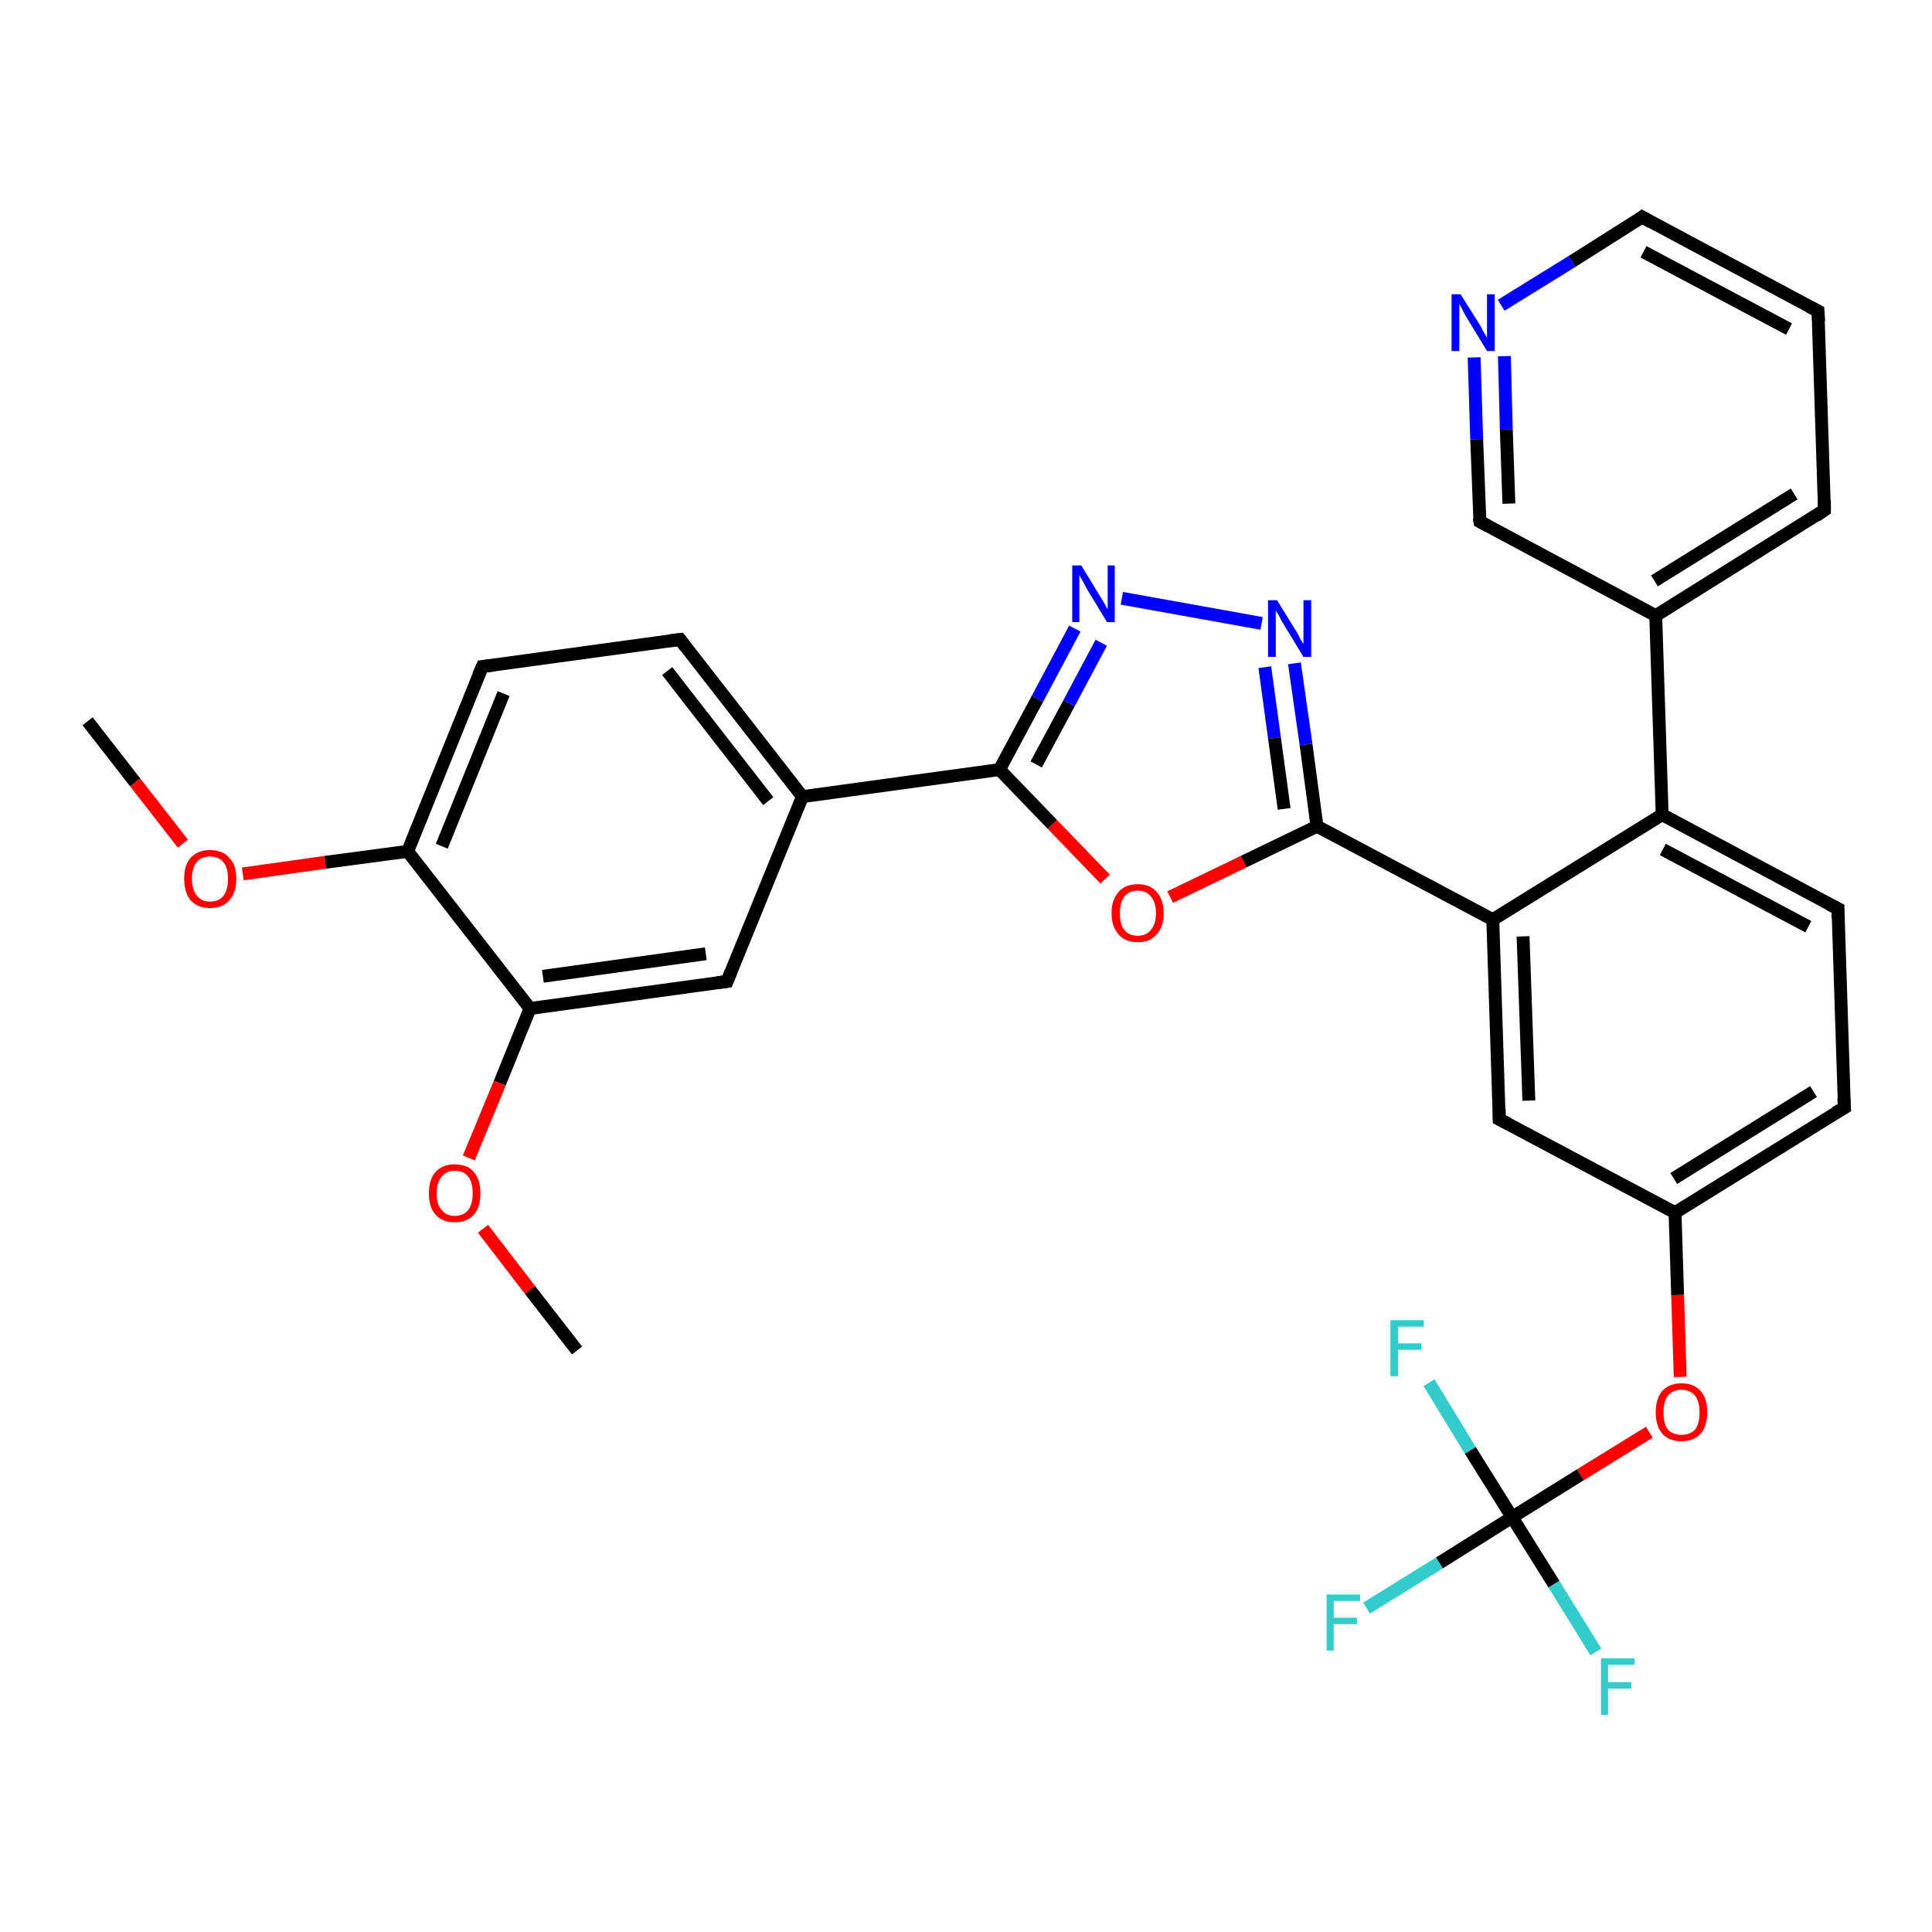 <?xml version='1.0' encoding='iso-8859-1'?>
<svg version='1.1' baseProfile='full'
              xmlns='http://www.w3.org/2000/svg'
                      xmlns:rdkit='http://www.rdkit.org/xml'
                      xmlns:xlink='http://www.w3.org/1999/xlink'
                  xml:space='preserve'
width='300px' height='300px' viewBox='0 0 300 300'>
<!-- END OF HEADER -->
<rect style='opacity:1.0;fill:#FFFFFF;stroke:none' width='300.0' height='300.0' x='0.0' y='0.0'> </rect>
<path class='bond-0 atom-0 atom-1' d='M 13.6,112.0 L 21.0,121.5' style='fill:none;fill-rule:evenodd;stroke:#000000;stroke-width:2.0px;stroke-linecap:butt;stroke-linejoin:miter;stroke-opacity:1' />
<path class='bond-0 atom-0 atom-1' d='M 21.0,121.5 L 28.4,131.0' style='fill:none;fill-rule:evenodd;stroke:#FF0000;stroke-width:2.0px;stroke-linecap:butt;stroke-linejoin:miter;stroke-opacity:1' />
<path class='bond-1 atom-1 atom-2' d='M 37.7,135.7 L 50.5,133.9' style='fill:none;fill-rule:evenodd;stroke:#FF0000;stroke-width:2.0px;stroke-linecap:butt;stroke-linejoin:miter;stroke-opacity:1' />
<path class='bond-1 atom-1 atom-2' d='M 50.5,133.9 L 63.3,132.2' style='fill:none;fill-rule:evenodd;stroke:#000000;stroke-width:2.0px;stroke-linecap:butt;stroke-linejoin:miter;stroke-opacity:1' />
<path class='bond-2 atom-2 atom-3' d='M 63.3,132.2 L 74.9,103.5' style='fill:none;fill-rule:evenodd;stroke:#000000;stroke-width:2.0px;stroke-linecap:butt;stroke-linejoin:miter;stroke-opacity:1' />
<path class='bond-2 atom-2 atom-3' d='M 68.6,131.4 L 78.2,107.7' style='fill:none;fill-rule:evenodd;stroke:#000000;stroke-width:2.0px;stroke-linecap:butt;stroke-linejoin:miter;stroke-opacity:1' />
<path class='bond-3 atom-3 atom-4' d='M 74.9,103.5 L 105.6,99.3' style='fill:none;fill-rule:evenodd;stroke:#000000;stroke-width:2.0px;stroke-linecap:butt;stroke-linejoin:miter;stroke-opacity:1' />
<path class='bond-4 atom-4 atom-5' d='M 105.6,99.3 L 124.6,123.7' style='fill:none;fill-rule:evenodd;stroke:#000000;stroke-width:2.0px;stroke-linecap:butt;stroke-linejoin:miter;stroke-opacity:1' />
<path class='bond-4 atom-4 atom-5' d='M 103.6,104.2 L 119.3,124.4' style='fill:none;fill-rule:evenodd;stroke:#000000;stroke-width:2.0px;stroke-linecap:butt;stroke-linejoin:miter;stroke-opacity:1' />
<path class='bond-5 atom-5 atom-6' d='M 124.6,123.7 L 112.9,152.4' style='fill:none;fill-rule:evenodd;stroke:#000000;stroke-width:2.0px;stroke-linecap:butt;stroke-linejoin:miter;stroke-opacity:1' />
<path class='bond-6 atom-6 atom-7' d='M 112.9,152.4 L 82.3,156.6' style='fill:none;fill-rule:evenodd;stroke:#000000;stroke-width:2.0px;stroke-linecap:butt;stroke-linejoin:miter;stroke-opacity:1' />
<path class='bond-6 atom-6 atom-7' d='M 109.6,148.1 L 84.3,151.6' style='fill:none;fill-rule:evenodd;stroke:#000000;stroke-width:2.0px;stroke-linecap:butt;stroke-linejoin:miter;stroke-opacity:1' />
<path class='bond-7 atom-7 atom-8' d='M 82.3,156.6 L 77.6,168.2' style='fill:none;fill-rule:evenodd;stroke:#000000;stroke-width:2.0px;stroke-linecap:butt;stroke-linejoin:miter;stroke-opacity:1' />
<path class='bond-7 atom-7 atom-8' d='M 77.6,168.2 L 72.8,179.8' style='fill:none;fill-rule:evenodd;stroke:#FF0000;stroke-width:2.0px;stroke-linecap:butt;stroke-linejoin:miter;stroke-opacity:1' />
<path class='bond-8 atom-8 atom-9' d='M 75.0,190.8 L 82.3,200.3' style='fill:none;fill-rule:evenodd;stroke:#FF0000;stroke-width:2.0px;stroke-linecap:butt;stroke-linejoin:miter;stroke-opacity:1' />
<path class='bond-8 atom-8 atom-9' d='M 82.3,200.3 L 89.6,209.7' style='fill:none;fill-rule:evenodd;stroke:#000000;stroke-width:2.0px;stroke-linecap:butt;stroke-linejoin:miter;stroke-opacity:1' />
<path class='bond-9 atom-5 atom-10' d='M 124.6,123.7 L 155.2,119.5' style='fill:none;fill-rule:evenodd;stroke:#000000;stroke-width:2.0px;stroke-linecap:butt;stroke-linejoin:miter;stroke-opacity:1' />
<path class='bond-10 atom-10 atom-11' d='M 155.2,119.5 L 161.1,108.5' style='fill:none;fill-rule:evenodd;stroke:#000000;stroke-width:2.0px;stroke-linecap:butt;stroke-linejoin:miter;stroke-opacity:1' />
<path class='bond-10 atom-10 atom-11' d='M 161.1,108.5 L 166.9,97.6' style='fill:none;fill-rule:evenodd;stroke:#0000FF;stroke-width:2.0px;stroke-linecap:butt;stroke-linejoin:miter;stroke-opacity:1' />
<path class='bond-10 atom-10 atom-11' d='M 160.9,118.7 L 166.0,109.2' style='fill:none;fill-rule:evenodd;stroke:#000000;stroke-width:2.0px;stroke-linecap:butt;stroke-linejoin:miter;stroke-opacity:1' />
<path class='bond-10 atom-10 atom-11' d='M 166.0,109.2 L 171.0,99.8' style='fill:none;fill-rule:evenodd;stroke:#0000FF;stroke-width:2.0px;stroke-linecap:butt;stroke-linejoin:miter;stroke-opacity:1' />
<path class='bond-11 atom-11 atom-12' d='M 174.2,92.9 L 195.9,96.8' style='fill:none;fill-rule:evenodd;stroke:#0000FF;stroke-width:2.0px;stroke-linecap:butt;stroke-linejoin:miter;stroke-opacity:1' />
<path class='bond-12 atom-12 atom-13' d='M 201.0,103.0 L 202.8,115.6' style='fill:none;fill-rule:evenodd;stroke:#0000FF;stroke-width:2.0px;stroke-linecap:butt;stroke-linejoin:miter;stroke-opacity:1' />
<path class='bond-12 atom-12 atom-13' d='M 202.8,115.6 L 204.5,128.3' style='fill:none;fill-rule:evenodd;stroke:#000000;stroke-width:2.0px;stroke-linecap:butt;stroke-linejoin:miter;stroke-opacity:1' />
<path class='bond-12 atom-12 atom-13' d='M 196.4,103.6 L 197.9,114.6' style='fill:none;fill-rule:evenodd;stroke:#0000FF;stroke-width:2.0px;stroke-linecap:butt;stroke-linejoin:miter;stroke-opacity:1' />
<path class='bond-12 atom-12 atom-13' d='M 197.9,114.6 L 199.4,125.6' style='fill:none;fill-rule:evenodd;stroke:#000000;stroke-width:2.0px;stroke-linecap:butt;stroke-linejoin:miter;stroke-opacity:1' />
<path class='bond-13 atom-13 atom-14' d='M 204.5,128.3 L 193.1,133.8' style='fill:none;fill-rule:evenodd;stroke:#000000;stroke-width:2.0px;stroke-linecap:butt;stroke-linejoin:miter;stroke-opacity:1' />
<path class='bond-13 atom-13 atom-14' d='M 193.1,133.8 L 181.7,139.3' style='fill:none;fill-rule:evenodd;stroke:#FF0000;stroke-width:2.0px;stroke-linecap:butt;stroke-linejoin:miter;stroke-opacity:1' />
<path class='bond-14 atom-13 atom-15' d='M 204.5,128.3 L 231.8,142.8' style='fill:none;fill-rule:evenodd;stroke:#000000;stroke-width:2.0px;stroke-linecap:butt;stroke-linejoin:miter;stroke-opacity:1' />
<path class='bond-15 atom-15 atom-16' d='M 231.8,142.8 L 232.8,173.8' style='fill:none;fill-rule:evenodd;stroke:#000000;stroke-width:2.0px;stroke-linecap:butt;stroke-linejoin:miter;stroke-opacity:1' />
<path class='bond-15 atom-15 atom-16' d='M 236.5,145.4 L 237.4,170.9' style='fill:none;fill-rule:evenodd;stroke:#000000;stroke-width:2.0px;stroke-linecap:butt;stroke-linejoin:miter;stroke-opacity:1' />
<path class='bond-16 atom-16 atom-17' d='M 232.8,173.8 L 260.1,188.3' style='fill:none;fill-rule:evenodd;stroke:#000000;stroke-width:2.0px;stroke-linecap:butt;stroke-linejoin:miter;stroke-opacity:1' />
<path class='bond-17 atom-17 atom-18' d='M 260.1,188.3 L 260.5,201.1' style='fill:none;fill-rule:evenodd;stroke:#000000;stroke-width:2.0px;stroke-linecap:butt;stroke-linejoin:miter;stroke-opacity:1' />
<path class='bond-17 atom-17 atom-18' d='M 260.5,201.1 L 260.9,213.8' style='fill:none;fill-rule:evenodd;stroke:#FF0000;stroke-width:2.0px;stroke-linecap:butt;stroke-linejoin:miter;stroke-opacity:1' />
<path class='bond-18 atom-18 atom-19' d='M 256.1,222.4 L 245.4,229.0' style='fill:none;fill-rule:evenodd;stroke:#FF0000;stroke-width:2.0px;stroke-linecap:butt;stroke-linejoin:miter;stroke-opacity:1' />
<path class='bond-18 atom-18 atom-19' d='M 245.4,229.0 L 234.8,235.6' style='fill:none;fill-rule:evenodd;stroke:#000000;stroke-width:2.0px;stroke-linecap:butt;stroke-linejoin:miter;stroke-opacity:1' />
<path class='bond-19 atom-19 atom-20' d='M 234.8,235.6 L 223.5,242.7' style='fill:none;fill-rule:evenodd;stroke:#000000;stroke-width:2.0px;stroke-linecap:butt;stroke-linejoin:miter;stroke-opacity:1' />
<path class='bond-19 atom-19 atom-20' d='M 223.5,242.7 L 212.2,249.7' style='fill:none;fill-rule:evenodd;stroke:#33CCCC;stroke-width:2.0px;stroke-linecap:butt;stroke-linejoin:miter;stroke-opacity:1' />
<path class='bond-20 atom-19 atom-21' d='M 234.8,235.6 L 241.3,246.0' style='fill:none;fill-rule:evenodd;stroke:#000000;stroke-width:2.0px;stroke-linecap:butt;stroke-linejoin:miter;stroke-opacity:1' />
<path class='bond-20 atom-19 atom-21' d='M 241.3,246.0 L 247.8,256.5' style='fill:none;fill-rule:evenodd;stroke:#33CCCC;stroke-width:2.0px;stroke-linecap:butt;stroke-linejoin:miter;stroke-opacity:1' />
<path class='bond-21 atom-19 atom-22' d='M 234.8,235.6 L 228.3,225.2' style='fill:none;fill-rule:evenodd;stroke:#000000;stroke-width:2.0px;stroke-linecap:butt;stroke-linejoin:miter;stroke-opacity:1' />
<path class='bond-21 atom-19 atom-22' d='M 228.3,225.2 L 221.9,214.7' style='fill:none;fill-rule:evenodd;stroke:#33CCCC;stroke-width:2.0px;stroke-linecap:butt;stroke-linejoin:miter;stroke-opacity:1' />
<path class='bond-22 atom-17 atom-23' d='M 260.1,188.3 L 286.4,172.0' style='fill:none;fill-rule:evenodd;stroke:#000000;stroke-width:2.0px;stroke-linecap:butt;stroke-linejoin:miter;stroke-opacity:1' />
<path class='bond-22 atom-17 atom-23' d='M 259.9,183.0 L 281.6,169.5' style='fill:none;fill-rule:evenodd;stroke:#000000;stroke-width:2.0px;stroke-linecap:butt;stroke-linejoin:miter;stroke-opacity:1' />
<path class='bond-23 atom-23 atom-24' d='M 286.4,172.0 L 285.4,141.1' style='fill:none;fill-rule:evenodd;stroke:#000000;stroke-width:2.0px;stroke-linecap:butt;stroke-linejoin:miter;stroke-opacity:1' />
<path class='bond-24 atom-24 atom-25' d='M 285.4,141.1 L 258.1,126.5' style='fill:none;fill-rule:evenodd;stroke:#000000;stroke-width:2.0px;stroke-linecap:butt;stroke-linejoin:miter;stroke-opacity:1' />
<path class='bond-24 atom-24 atom-25' d='M 280.8,143.9 L 258.2,131.9' style='fill:none;fill-rule:evenodd;stroke:#000000;stroke-width:2.0px;stroke-linecap:butt;stroke-linejoin:miter;stroke-opacity:1' />
<path class='bond-25 atom-25 atom-26' d='M 258.1,126.5 L 257.1,95.6' style='fill:none;fill-rule:evenodd;stroke:#000000;stroke-width:2.0px;stroke-linecap:butt;stroke-linejoin:miter;stroke-opacity:1' />
<path class='bond-26 atom-26 atom-27' d='M 257.1,95.6 L 283.3,79.2' style='fill:none;fill-rule:evenodd;stroke:#000000;stroke-width:2.0px;stroke-linecap:butt;stroke-linejoin:miter;stroke-opacity:1' />
<path class='bond-26 atom-26 atom-27' d='M 256.9,90.2 L 278.6,76.7' style='fill:none;fill-rule:evenodd;stroke:#000000;stroke-width:2.0px;stroke-linecap:butt;stroke-linejoin:miter;stroke-opacity:1' />
<path class='bond-27 atom-27 atom-28' d='M 283.3,79.2 L 282.3,48.3' style='fill:none;fill-rule:evenodd;stroke:#000000;stroke-width:2.0px;stroke-linecap:butt;stroke-linejoin:miter;stroke-opacity:1' />
<path class='bond-28 atom-28 atom-29' d='M 282.3,48.3 L 255.0,33.7' style='fill:none;fill-rule:evenodd;stroke:#000000;stroke-width:2.0px;stroke-linecap:butt;stroke-linejoin:miter;stroke-opacity:1' />
<path class='bond-28 atom-28 atom-29' d='M 277.8,51.1 L 255.2,39.1' style='fill:none;fill-rule:evenodd;stroke:#000000;stroke-width:2.0px;stroke-linecap:butt;stroke-linejoin:miter;stroke-opacity:1' />
<path class='bond-29 atom-29 atom-30' d='M 255.0,33.7 L 244.1,40.6' style='fill:none;fill-rule:evenodd;stroke:#000000;stroke-width:2.0px;stroke-linecap:butt;stroke-linejoin:miter;stroke-opacity:1' />
<path class='bond-29 atom-29 atom-30' d='M 244.1,40.6 L 233.1,47.4' style='fill:none;fill-rule:evenodd;stroke:#0000FF;stroke-width:2.0px;stroke-linecap:butt;stroke-linejoin:miter;stroke-opacity:1' />
<path class='bond-30 atom-30 atom-31' d='M 228.9,55.5 L 229.3,68.2' style='fill:none;fill-rule:evenodd;stroke:#0000FF;stroke-width:2.0px;stroke-linecap:butt;stroke-linejoin:miter;stroke-opacity:1' />
<path class='bond-30 atom-30 atom-31' d='M 229.3,68.2 L 229.8,81.0' style='fill:none;fill-rule:evenodd;stroke:#000000;stroke-width:2.0px;stroke-linecap:butt;stroke-linejoin:miter;stroke-opacity:1' />
<path class='bond-30 atom-30 atom-31' d='M 233.6,55.3 L 233.9,66.7' style='fill:none;fill-rule:evenodd;stroke:#0000FF;stroke-width:2.0px;stroke-linecap:butt;stroke-linejoin:miter;stroke-opacity:1' />
<path class='bond-30 atom-30 atom-31' d='M 233.9,66.7 L 234.3,78.2' style='fill:none;fill-rule:evenodd;stroke:#000000;stroke-width:2.0px;stroke-linecap:butt;stroke-linejoin:miter;stroke-opacity:1' />
<path class='bond-31 atom-7 atom-2' d='M 82.3,156.6 L 63.3,132.2' style='fill:none;fill-rule:evenodd;stroke:#000000;stroke-width:2.0px;stroke-linecap:butt;stroke-linejoin:miter;stroke-opacity:1' />
<path class='bond-32 atom-14 atom-10' d='M 171.6,136.5 L 163.4,128.0' style='fill:none;fill-rule:evenodd;stroke:#FF0000;stroke-width:2.0px;stroke-linecap:butt;stroke-linejoin:miter;stroke-opacity:1' />
<path class='bond-32 atom-14 atom-10' d='M 163.4,128.0 L 155.2,119.5' style='fill:none;fill-rule:evenodd;stroke:#000000;stroke-width:2.0px;stroke-linecap:butt;stroke-linejoin:miter;stroke-opacity:1' />
<path class='bond-33 atom-25 atom-15' d='M 258.1,126.5 L 231.8,142.8' style='fill:none;fill-rule:evenodd;stroke:#000000;stroke-width:2.0px;stroke-linecap:butt;stroke-linejoin:miter;stroke-opacity:1' />
<path class='bond-34 atom-31 atom-26' d='M 229.8,81.0 L 257.1,95.6' style='fill:none;fill-rule:evenodd;stroke:#000000;stroke-width:2.0px;stroke-linecap:butt;stroke-linejoin:miter;stroke-opacity:1' />
<path d='M 74.3,104.9 L 74.9,103.5 L 76.5,103.3' style='fill:none;stroke:#000000;stroke-width:2.0px;stroke-linecap:butt;stroke-linejoin:miter;stroke-opacity:1;' />
<path d='M 104.0,99.5 L 105.6,99.3 L 106.5,100.5' style='fill:none;stroke:#000000;stroke-width:2.0px;stroke-linecap:butt;stroke-linejoin:miter;stroke-opacity:1;' />
<path d='M 113.5,150.9 L 112.9,152.4 L 111.4,152.6' style='fill:none;stroke:#000000;stroke-width:2.0px;stroke-linecap:butt;stroke-linejoin:miter;stroke-opacity:1;' />
<path d='M 232.8,172.2 L 232.8,173.8 L 234.2,174.5' style='fill:none;stroke:#000000;stroke-width:2.0px;stroke-linecap:butt;stroke-linejoin:miter;stroke-opacity:1;' />
<path d='M 285.0,172.8 L 286.4,172.0 L 286.3,170.5' style='fill:none;stroke:#000000;stroke-width:2.0px;stroke-linecap:butt;stroke-linejoin:miter;stroke-opacity:1;' />
<path d='M 285.4,142.6 L 285.4,141.1 L 284.0,140.4' style='fill:none;stroke:#000000;stroke-width:2.0px;stroke-linecap:butt;stroke-linejoin:miter;stroke-opacity:1;' />
<path d='M 282.0,80.1 L 283.3,79.2 L 283.3,77.7' style='fill:none;stroke:#000000;stroke-width:2.0px;stroke-linecap:butt;stroke-linejoin:miter;stroke-opacity:1;' />
<path d='M 282.4,49.9 L 282.3,48.3 L 280.9,47.6' style='fill:none;stroke:#000000;stroke-width:2.0px;stroke-linecap:butt;stroke-linejoin:miter;stroke-opacity:1;' />
<path d='M 256.4,34.5 L 255.0,33.7 L 254.5,34.1' style='fill:none;stroke:#000000;stroke-width:2.0px;stroke-linecap:butt;stroke-linejoin:miter;stroke-opacity:1;' />
<path d='M 229.7,80.4 L 229.8,81.0 L 231.1,81.7' style='fill:none;stroke:#000000;stroke-width:2.0px;stroke-linecap:butt;stroke-linejoin:miter;stroke-opacity:1;' />
<path class='atom-1' d='M 28.6 136.4
Q 28.6 134.3, 29.6 133.2
Q 30.7 132.0, 32.6 132.0
Q 34.6 132.0, 35.6 133.2
Q 36.7 134.3, 36.7 136.4
Q 36.7 138.6, 35.6 139.8
Q 34.6 141.0, 32.6 141.0
Q 30.7 141.0, 29.6 139.8
Q 28.6 138.6, 28.6 136.4
M 32.6 140.0
Q 34.0 140.0, 34.7 139.1
Q 35.4 138.2, 35.4 136.4
Q 35.4 134.7, 34.7 133.9
Q 34.0 133.0, 32.6 133.0
Q 31.3 133.0, 30.6 133.8
Q 29.8 134.7, 29.8 136.4
Q 29.8 138.2, 30.6 139.1
Q 31.3 140.0, 32.6 140.0
' fill='#FF0000'/>
<path class='atom-8' d='M 66.6 185.3
Q 66.6 183.2, 67.6 182.0
Q 68.7 180.8, 70.6 180.8
Q 72.6 180.8, 73.6 182.0
Q 74.6 183.2, 74.6 185.3
Q 74.6 187.4, 73.6 188.6
Q 72.5 189.8, 70.6 189.8
Q 68.7 189.8, 67.6 188.6
Q 66.6 187.4, 66.6 185.3
M 70.6 188.8
Q 72.0 188.8, 72.7 187.9
Q 73.4 187.0, 73.4 185.3
Q 73.4 183.6, 72.7 182.7
Q 72.0 181.8, 70.6 181.8
Q 69.3 181.8, 68.6 182.7
Q 67.8 183.6, 67.8 185.3
Q 67.8 187.1, 68.6 187.9
Q 69.3 188.8, 70.6 188.8
' fill='#FF0000'/>
<path class='atom-11' d='M 167.9 87.8
L 170.7 92.4
Q 171.0 92.9, 171.5 93.7
Q 171.9 94.5, 172.0 94.6
L 172.0 87.8
L 173.1 87.8
L 173.1 96.6
L 171.9 96.6
L 168.8 91.5
Q 168.5 90.9, 168.1 90.2
Q 167.7 89.5, 167.6 89.3
L 167.6 96.6
L 166.5 96.6
L 166.5 87.8
L 167.9 87.8
' fill='#0000FF'/>
<path class='atom-12' d='M 198.3 93.2
L 201.2 97.9
Q 201.5 98.3, 201.9 99.2
Q 202.4 100.0, 202.4 100.0
L 202.4 93.2
L 203.6 93.2
L 203.6 102.0
L 202.4 102.0
L 199.3 96.9
Q 198.9 96.3, 198.6 95.6
Q 198.2 95.0, 198.1 94.8
L 198.1 102.0
L 196.9 102.0
L 196.9 93.2
L 198.3 93.2
' fill='#0000FF'/>
<path class='atom-14' d='M 172.6 141.8
Q 172.6 139.7, 173.7 138.5
Q 174.7 137.3, 176.7 137.3
Q 178.6 137.3, 179.6 138.5
Q 180.7 139.7, 180.7 141.8
Q 180.7 143.9, 179.6 145.1
Q 178.6 146.3, 176.7 146.3
Q 174.7 146.3, 173.7 145.1
Q 172.6 143.9, 172.6 141.8
M 176.7 145.3
Q 178.0 145.3, 178.7 144.4
Q 179.5 143.5, 179.5 141.8
Q 179.5 140.1, 178.7 139.2
Q 178.0 138.3, 176.7 138.3
Q 175.3 138.3, 174.6 139.2
Q 173.9 140.1, 173.9 141.8
Q 173.9 143.6, 174.6 144.4
Q 175.3 145.3, 176.7 145.3
' fill='#FF0000'/>
<path class='atom-18' d='M 257.1 219.3
Q 257.1 217.2, 258.1 216.0
Q 259.2 214.8, 261.1 214.8
Q 263.0 214.8, 264.1 216.0
Q 265.1 217.2, 265.1 219.3
Q 265.1 221.4, 264.1 222.6
Q 263.0 223.8, 261.1 223.8
Q 259.2 223.8, 258.1 222.6
Q 257.1 221.4, 257.1 219.3
M 261.1 222.8
Q 262.4 222.8, 263.2 222.0
Q 263.9 221.1, 263.9 219.3
Q 263.9 217.6, 263.2 216.7
Q 262.4 215.8, 261.1 215.8
Q 259.8 215.8, 259.0 216.7
Q 258.3 217.6, 258.3 219.3
Q 258.3 221.1, 259.0 222.0
Q 259.8 222.8, 261.1 222.8
' fill='#FF0000'/>
<path class='atom-20' d='M 206.0 247.6
L 211.2 247.6
L 211.2 248.6
L 207.1 248.6
L 207.1 251.2
L 210.7 251.2
L 210.7 252.2
L 207.1 252.2
L 207.1 256.3
L 206.0 256.3
L 206.0 247.6
' fill='#33CCCC'/>
<path class='atom-21' d='M 248.6 257.5
L 253.8 257.5
L 253.8 258.5
L 249.7 258.5
L 249.7 261.2
L 253.3 261.2
L 253.3 262.2
L 249.7 262.2
L 249.7 266.3
L 248.6 266.3
L 248.6 257.5
' fill='#33CCCC'/>
<path class='atom-22' d='M 215.9 205.0
L 221.1 205.0
L 221.1 206.0
L 217.1 206.0
L 217.1 208.6
L 220.7 208.6
L 220.7 209.6
L 217.1 209.6
L 217.1 213.7
L 215.9 213.7
L 215.9 205.0
' fill='#33CCCC'/>
<path class='atom-30' d='M 226.8 45.7
L 229.7 50.3
Q 230.0 50.8, 230.4 51.6
Q 230.9 52.4, 230.9 52.5
L 230.9 45.7
L 232.1 45.7
L 232.1 54.5
L 230.9 54.5
L 227.8 49.4
Q 227.4 48.8, 227.1 48.1
Q 226.7 47.4, 226.6 47.2
L 226.6 54.5
L 225.4 54.5
L 225.4 45.7
L 226.8 45.7
' fill='#0000FF'/>
</svg>
